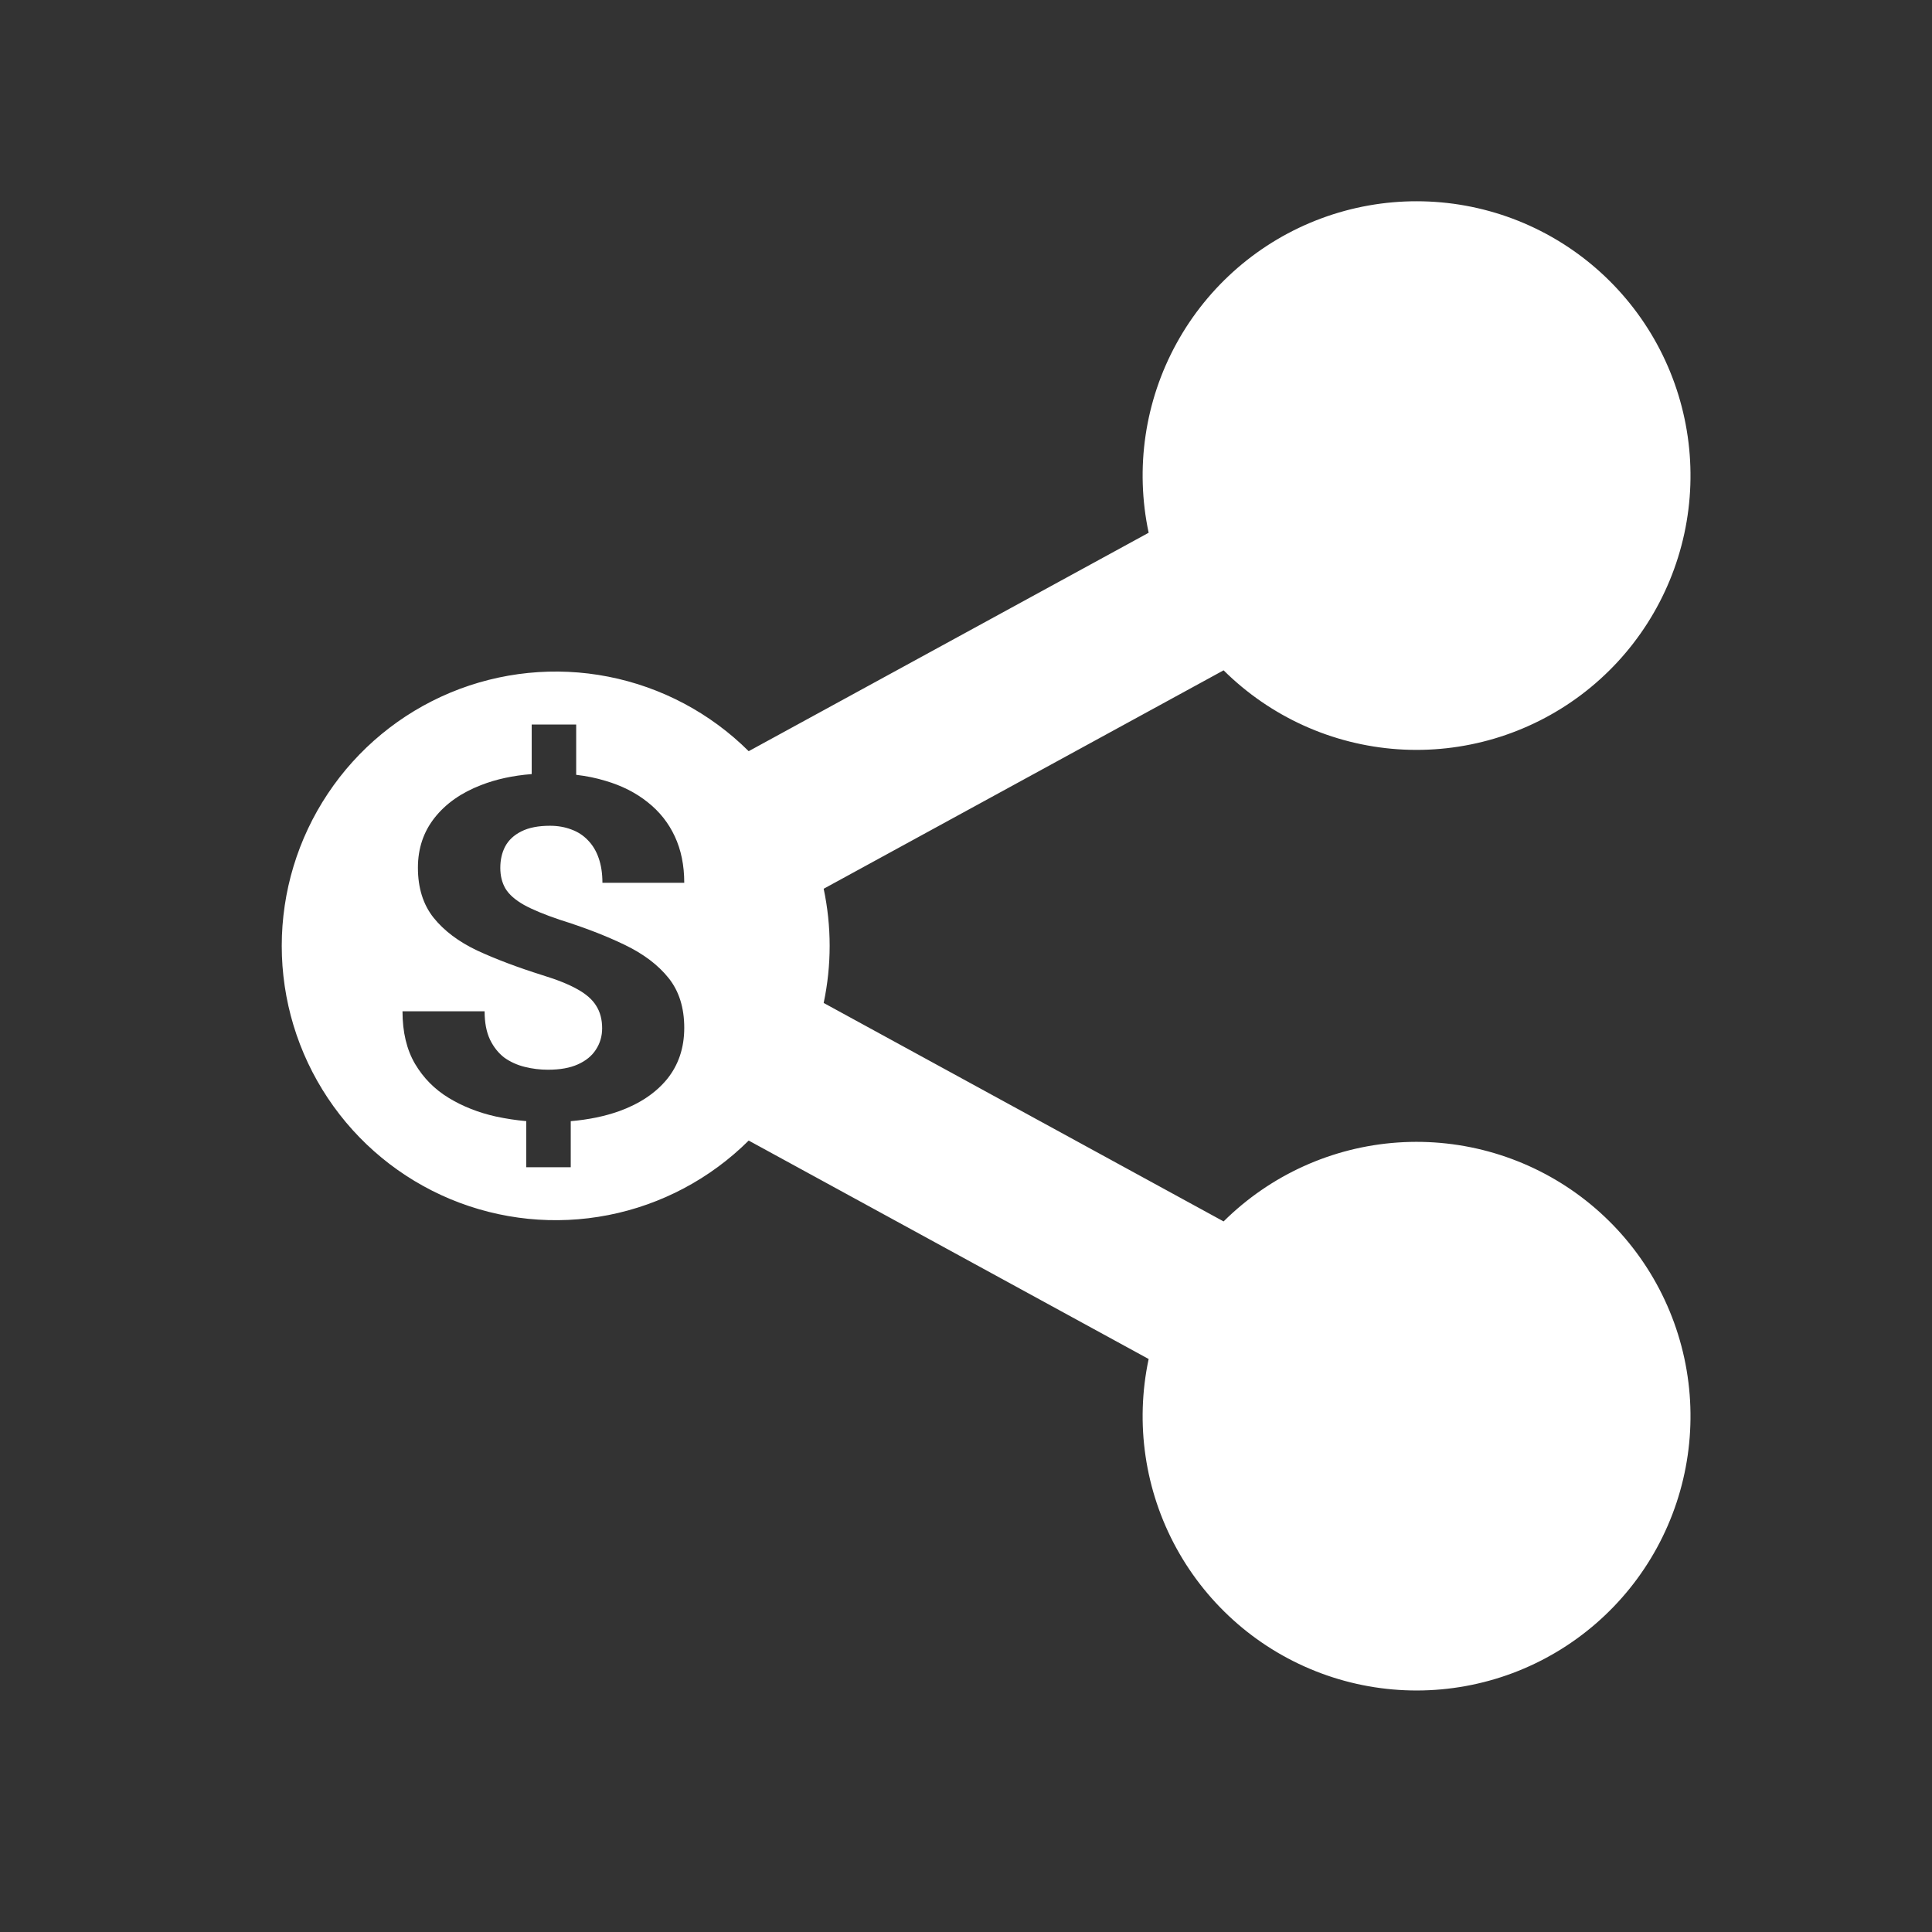 <?xml version="1.0" encoding="UTF-8"?> <svg xmlns="http://www.w3.org/2000/svg" width="48" height="48" viewBox="0 0 48 48" fill="none"><rect x="0" y="0" width="48" height="48" fill="#333333" stroke="none"/><g clip-path="url(#clip0_7494_970)"><path fill-rule="evenodd" clip-rule="evenodd" d="M18.601 28.337L28.538 33.764C28.197 35.365 28.443 37.036 29.231 38.47C30.019 39.904 31.296 41.007 32.829 41.575C34.362 42.144 36.049 42.141 37.58 41.568C39.111 40.994 40.385 39.887 41.168 38.45C41.951 37.013 42.192 35.342 41.846 33.742C41.5 32.142 40.59 30.72 39.283 29.736C37.976 28.753 36.359 28.273 34.728 28.385C33.097 28.497 31.561 29.194 30.4 30.346L20.464 24.918C20.662 23.982 20.662 23.016 20.464 22.081L30.4 16.654C31.561 17.806 33.097 18.503 34.728 18.615C36.359 18.727 37.976 18.247 39.283 17.264C40.59 16.28 41.5 14.858 41.846 13.258C42.192 11.658 41.951 9.987 41.168 8.55C40.385 7.113 39.111 6.006 37.58 5.432C36.049 4.859 34.362 4.856 32.829 5.425C31.296 5.993 30.019 7.096 29.231 8.53C28.443 9.964 28.197 11.635 28.538 13.236L18.601 18.663C17.647 17.715 16.434 17.071 15.115 16.812C13.796 16.553 12.431 16.691 11.19 17.208C9.949 17.726 8.889 18.599 8.144 19.719C7.398 20.838 7 22.154 7 23.5C7 24.846 7.398 26.162 8.144 27.281C8.889 28.401 9.949 29.274 11.19 29.792C12.431 30.309 13.796 30.447 15.115 30.188C16.434 29.929 17.647 29.285 18.601 28.337ZM14.315 19.25V18H13.21V19.232C12.746 19.268 12.328 19.359 11.956 19.504C11.464 19.693 11.079 19.962 10.801 20.313C10.522 20.664 10.383 21.079 10.383 21.557C10.383 22.058 10.512 22.473 10.772 22.8C11.032 23.124 11.393 23.396 11.856 23.616C12.324 23.832 12.865 24.036 13.479 24.229C13.842 24.34 14.131 24.456 14.343 24.576C14.56 24.695 14.716 24.832 14.811 24.986C14.91 25.141 14.96 25.328 14.96 25.547C14.96 25.744 14.908 25.921 14.804 26.079C14.704 26.234 14.556 26.355 14.357 26.444C14.164 26.532 13.916 26.577 13.613 26.577C13.42 26.577 13.228 26.554 13.04 26.507C12.851 26.461 12.681 26.384 12.529 26.276C12.383 26.164 12.265 26.016 12.175 25.831C12.085 25.642 12.04 25.407 12.04 25.125H10C10 25.642 10.104 26.078 10.312 26.432C10.52 26.783 10.798 27.064 11.148 27.277C11.497 27.489 11.887 27.643 12.317 27.739C12.569 27.793 12.821 27.832 13.075 27.854V29H14.18V27.855C14.622 27.817 15.023 27.735 15.385 27.606C15.895 27.421 16.291 27.155 16.575 26.808C16.858 26.457 17 26.033 17 25.536C17 25.035 16.87 24.622 16.61 24.298C16.351 23.974 15.989 23.701 15.526 23.477C15.063 23.253 14.525 23.045 13.911 22.852C13.533 22.725 13.236 22.602 13.018 22.482C12.801 22.359 12.647 22.224 12.558 22.077C12.473 21.931 12.43 21.759 12.43 21.563C12.43 21.362 12.47 21.185 12.551 21.03C12.636 20.872 12.77 20.747 12.954 20.655C13.139 20.562 13.375 20.516 13.663 20.516C13.857 20.516 14.034 20.547 14.194 20.608C14.355 20.666 14.492 20.755 14.605 20.874C14.723 20.994 14.813 21.142 14.874 21.32C14.936 21.497 14.967 21.701 14.967 21.933H17C17 21.501 16.922 21.117 16.766 20.782C16.61 20.446 16.386 20.163 16.093 19.932C15.8 19.697 15.451 19.519 15.044 19.4C14.816 19.33 14.573 19.28 14.315 19.25Z" fill="white"></path></g><defs><clipPath id="clip0_7494_970"><rect width="48" height="48" fill="white"></rect></clipPath></defs></svg> 